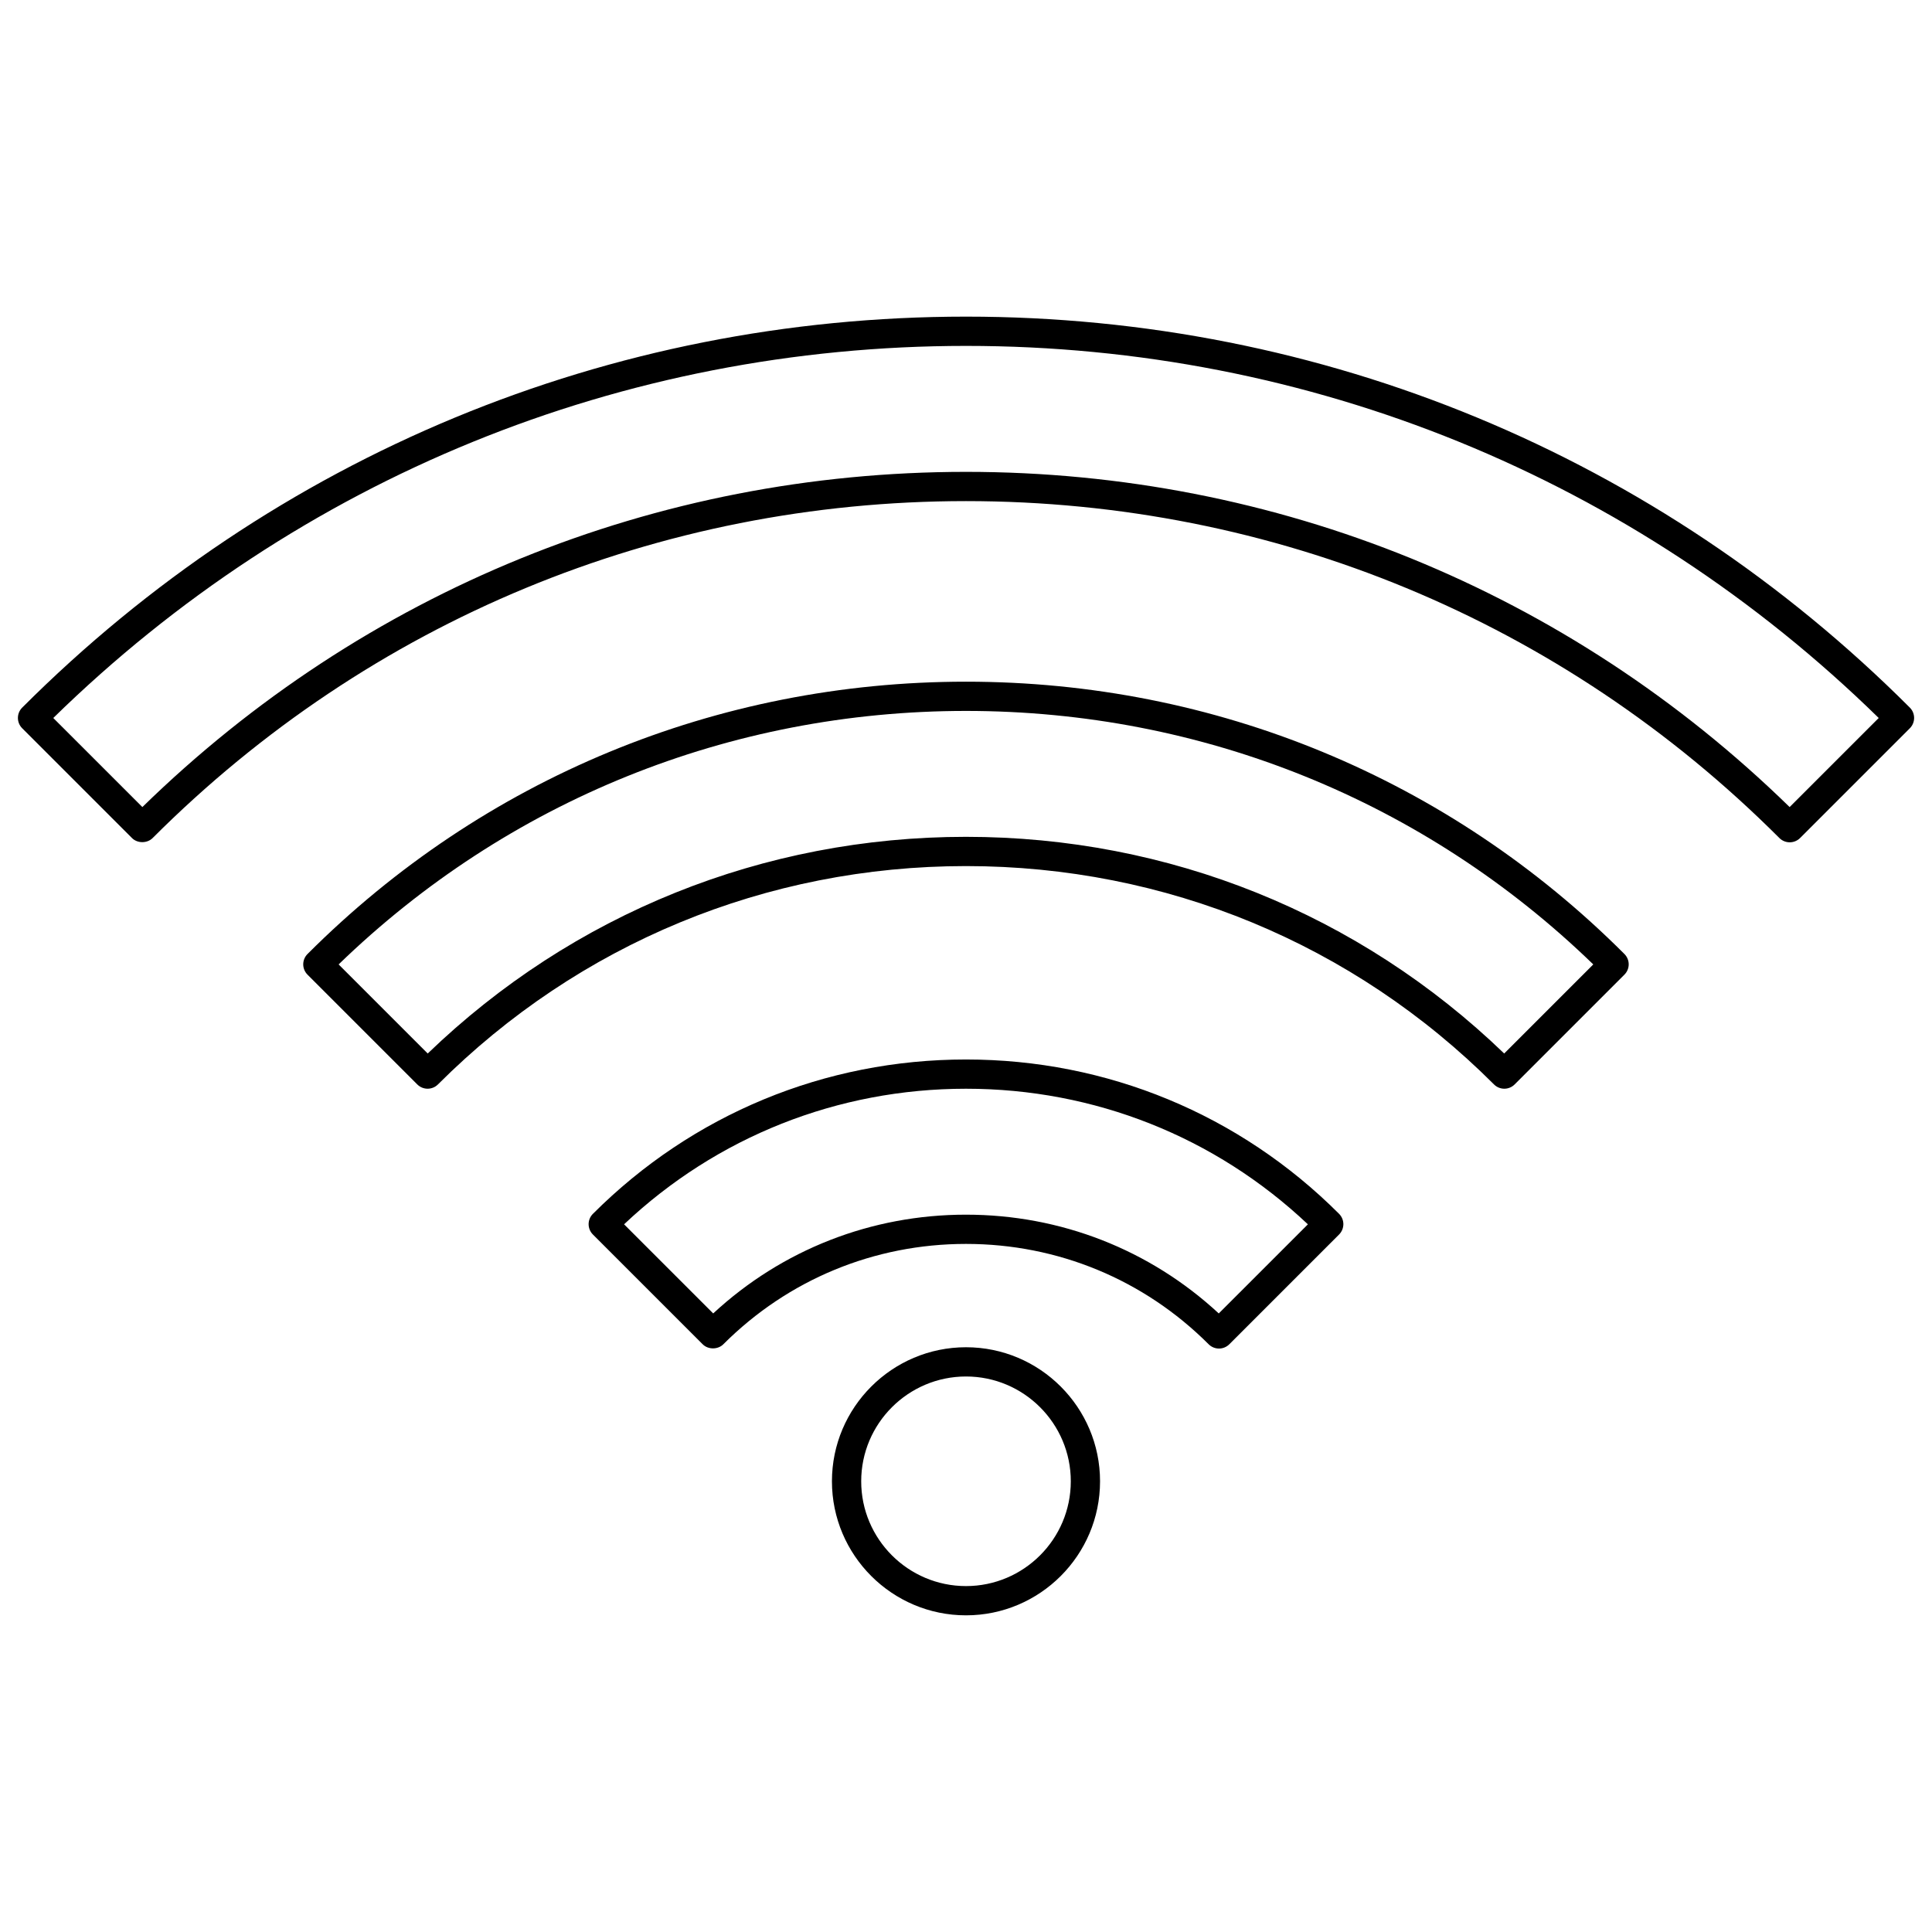 <?xml version="1.0" encoding="UTF-8"?>
<!-- Uploaded to: SVG Repo, www.svgrepo.com, Generator: SVG Repo Mixer Tools -->
<svg width="800px" height="800px" version="1.1" viewBox="144 144 512 512" xmlns="http://www.w3.org/2000/svg">
 <defs>
  <clipPath id="a">
   <path d="m148.09 227h503.81v141h-503.81z"/>
  </clipPath>
 </defs>
 <g clip-path="url(#a)">
  <path d="m618.29 367.22c-1.027 0-2.012-0.41-2.738-1.137-57.578-57.574-134.13-89.285-215.55-89.285-81.426 0-157.98 31.711-215.55 89.289-1.453 1.453-4.027 1.453-5.481 0l-29.086-29.086c-1.516-1.516-1.516-3.965 0-5.481 66.812-66.812 155.64-103.61 250.12-103.61 94.48 0 183.31 36.793 250.12 103.61 1.516 1.516 1.516 3.965 0 5.481l-29.086 29.086c-0.727 0.727-1.715 1.133-2.742 1.133zm-218.29-98.172c82.199 0 159.56 31.52 218.27 88.832l23.609-23.605c-65.023-63.621-150.77-98.609-241.88-98.609-91.121 0-176.86 34.988-241.88 98.609l23.609 23.605c58.711-57.312 136.07-88.832 218.27-88.832z"/>
 </g>
 <path d="m542.66 432.52c-0.992 0-1.984-0.379-2.738-1.137-37.316-37.316-87.012-57.863-139.93-57.863-52.918 0-102.61 20.551-139.93 57.863-1.516 1.516-3.965 1.516-5.481 0l-29.086-29.086c-0.727-0.727-1.137-1.711-1.137-2.738s0.41-2.012 1.137-2.738c46.535-46.539 108.51-72.168 174.5-72.168s127.96 25.629 174.49 72.164c0.727 0.727 1.137 1.711 1.137 2.738s-0.41 2.012-1.137 2.738l-29.086 29.086c-0.758 0.762-1.75 1.141-2.742 1.141zm-308.92-32.938 23.609 23.609c38.453-37.062 88.949-57.422 142.64-57.422s104.19 20.359 142.64 57.422l23.609-23.609c-44.754-43.355-103.64-67.18-166.25-67.18-62.625 0-121.5 23.824-166.25 67.18z"/>
 <path d="m467.04 501.38c-1.027 0-2.012-0.41-2.738-1.137-17.148-17.148-39.984-26.594-64.305-26.594s-47.156 9.445-64.305 26.594c-1.453 1.453-4.027 1.453-5.481 0l-29.086-29.086c-0.727-0.727-1.137-1.711-1.137-2.738 0-1.027 0.41-2.012 1.137-2.738 26.375-26.379 61.488-40.906 98.871-40.906 37.379 0 72.496 14.527 98.871 40.902 0.727 0.727 1.137 1.711 1.137 2.738-0.004 1.031-0.41 2.016-1.137 2.742l-29.086 29.086c-0.73 0.727-1.715 1.137-2.742 1.137zm-67.047-35.48c25.094 0 48.734 9.266 66.992 26.176l23.621-23.617c-24.574-23.203-56.598-35.934-90.609-35.934-34.016 0-66.039 12.73-90.613 35.93l23.621 23.617c18.258-16.906 41.898-26.172 66.988-26.172z"/>
 <path d="m400 572.08c-19.59 0-35.527-15.938-35.527-35.523 0-19.586 15.938-35.523 35.527-35.523 19.586 0 35.523 15.938 35.523 35.523 0 19.586-15.938 35.523-35.523 35.523zm0-63.297c-15.316 0-27.773 12.461-27.773 27.773-0.004 15.312 12.457 27.773 27.773 27.773s27.773-12.461 27.773-27.773c0-15.316-12.461-27.773-27.773-27.773z"/>
</svg>